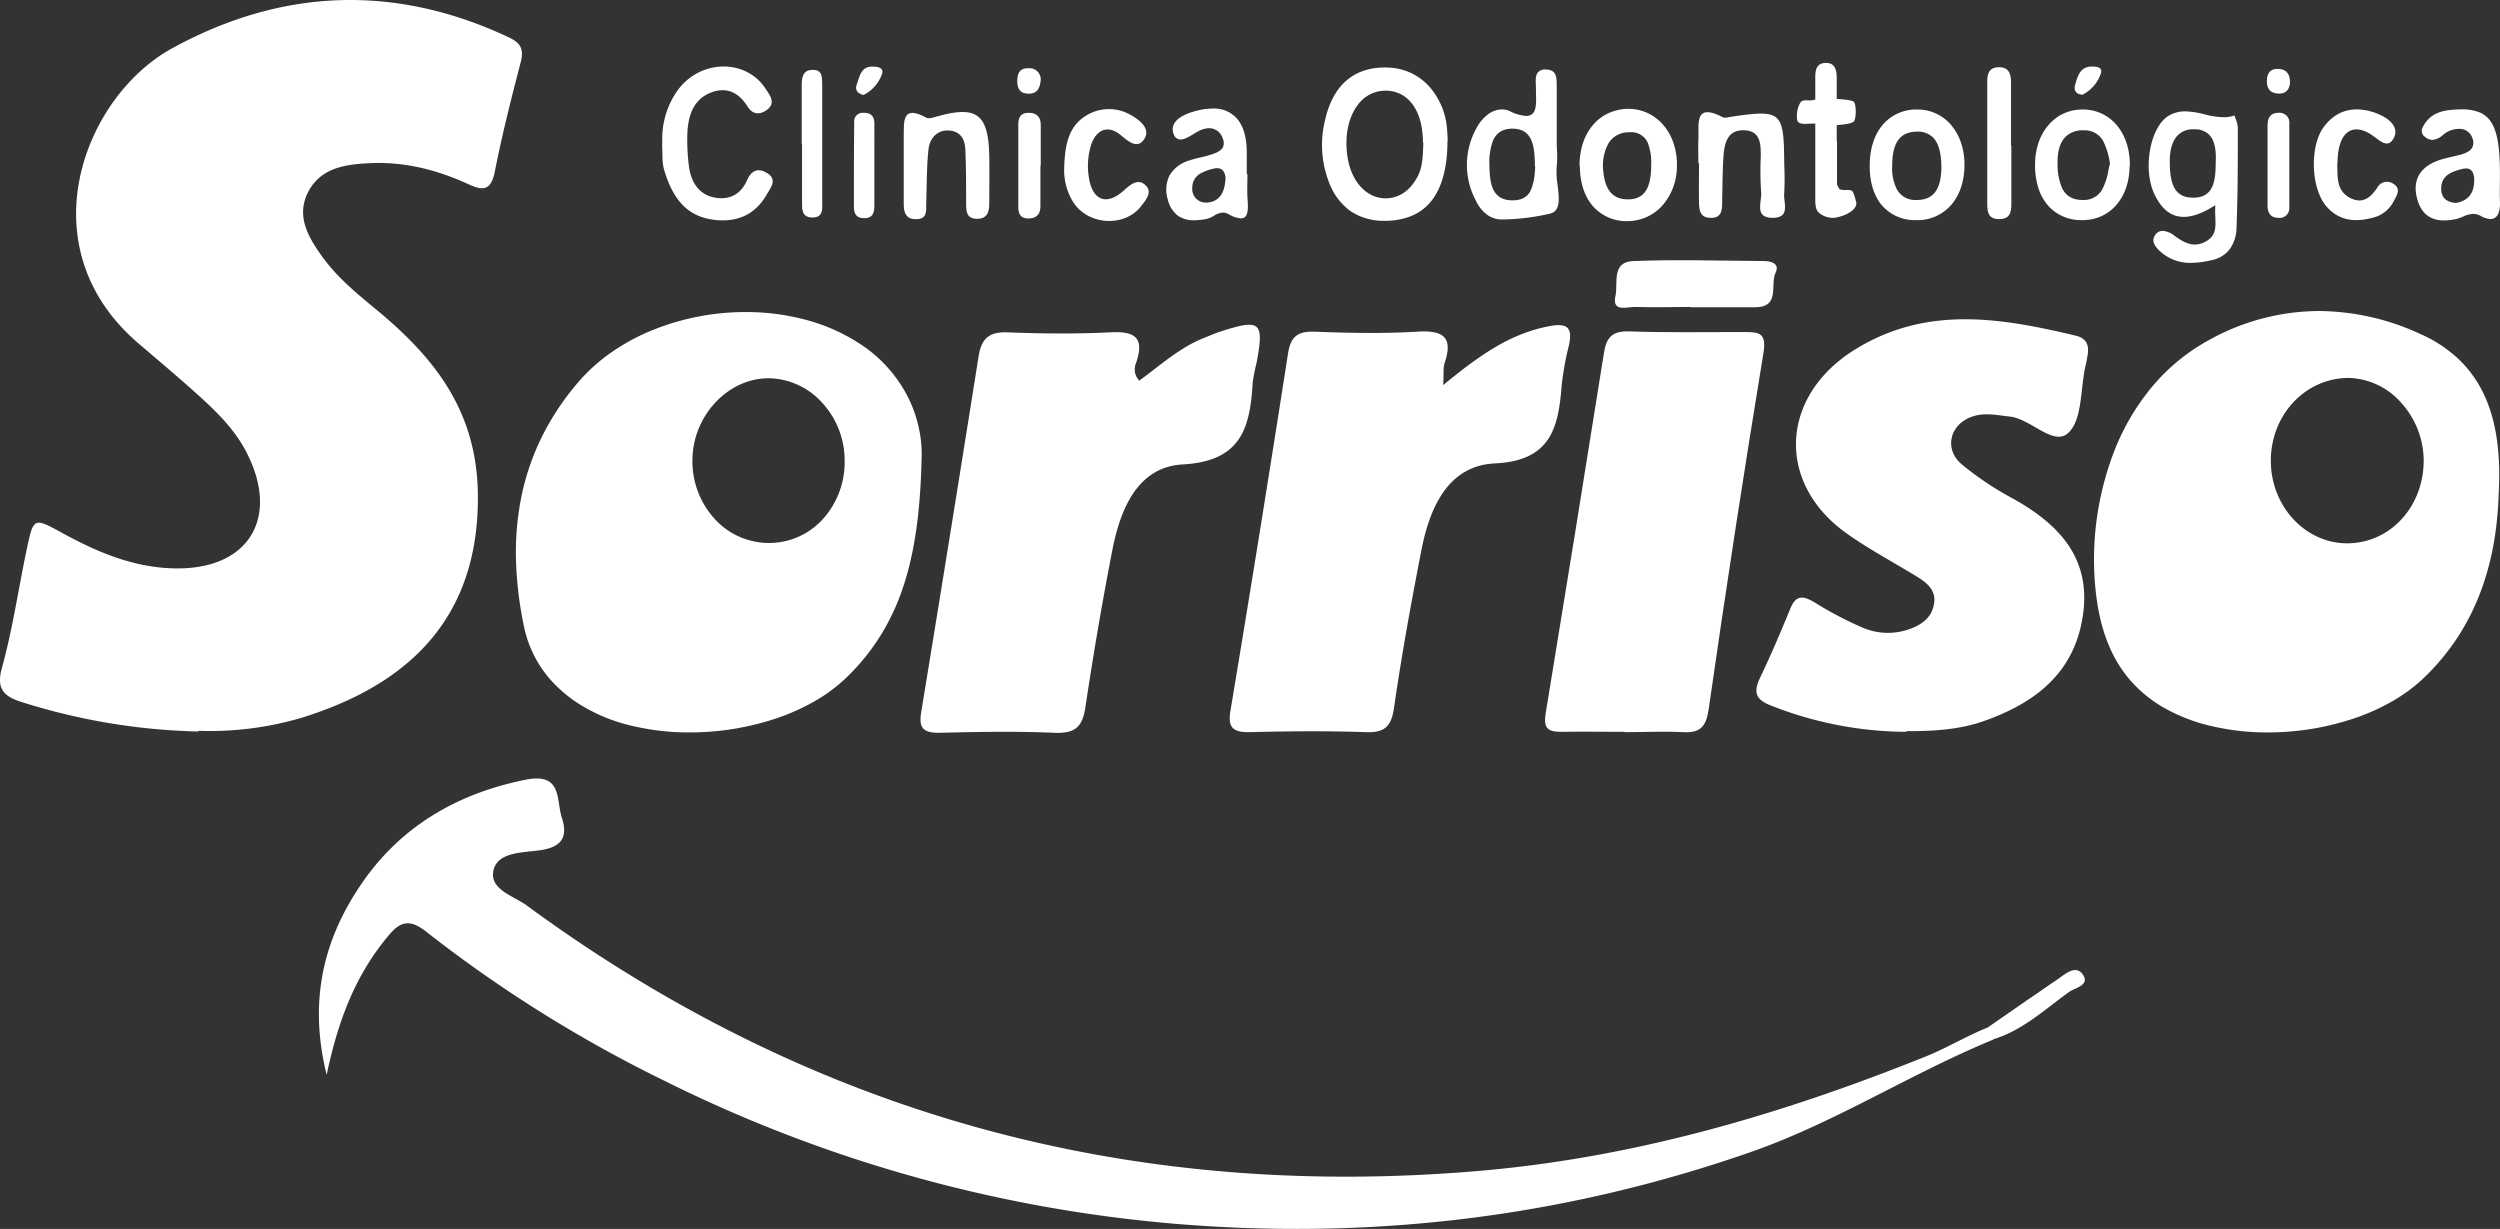 <svg xmlns="http://www.w3.org/2000/svg" width="757.26" height="372.24" viewBox="0 0 757.26 372.24">
  <rect x="0" y="0" width="757.26" height="372.24" fill="#333333" stroke="none"/>
  <g id="logo-branca" transform="translate(1259.046 -57.927)">
    <path id="Caminho_2131" data-name="Caminho 2131" d="M458.5,621.2a190.967,190.967,0,0,1-53-8.8c-5.5-1.7-8.3-3.8-6.3-10.7,3.2-11.6,4.9-23.6,7.4-35.4,2.1-10,2.1-10,10.7-5.3,10.9,6,22.3,10.8,35.1,10.8,21.6,0,30.8-15.4,21-34.8-3.9-7.8-10.2-13.6-16.6-19.3-5.5-4.9-11.1-9.6-16.7-14.4-33.7-29.3-16-74.6,10.7-89.1,33.1-18.1,67.3-19.5,101.8-3.3,3.6,1.7,4.7,3.5,3.7,7.5-2.9,11.1-5.7,22.2-7.9,33.4-1.2,5.7-3.7,5.6-8,3.6-9.8-4.5-20-7-30.8-6.3-7,.4-13.8,1.6-17.5,8.3-4,7.3-.4,13.7,3.8,19.6,4.8,6.8,11.2,11.9,17.6,17.2,17.2,14.4,29.5,30.4,29.8,55.1.5,40.2-24.2,58.8-53.9,67.9a98.509,98.509,0,0,1-30.6,3.8Z" transform="translate(-1657.6 -341.7)" fill="#fff"/>
    <path id="Exclusão_6" data-name="Exclusão 6" d="M52.613,127.33a73.872,73.872,0,0,1-18.321-2.209,51.251,51.251,0,0,1-15.717-6.769c-8.417-5.543-13.95-13.323-16-22.5A113.721,113.721,0,0,1,.047,75.787,86.136,86.136,0,0,1,1.539,56.528,74.93,74.93,0,0,1,7.625,38.281,79.629,79.629,0,0,1,18.877,21.253a53.532,53.532,0,0,1,10.215-9.161,64.241,64.241,0,0,1,12.38-6.657A75.3,75.3,0,0,1,69.61,0,69.8,69.8,0,0,1,87.648,2.306a56.364,56.364,0,0,1,16.128,7.047,41.668,41.668,0,0,1,15.513,17.513,39.364,39.364,0,0,1,2.98,9.333,37.164,37.164,0,0,1,.608,8.555c-.378,15.664-2.066,27.648-5.312,37.712a69.273,69.273,0,0,1-6.851,15.092,66.152,66.152,0,0,1-10.536,13.1,48.688,48.688,0,0,1-9.617,7.182,65.422,65.422,0,0,1-11.636,5.224A82.6,82.6,0,0,1,52.613,127.33ZM76.377,20.053c-12.214.1-22.7,11.32-22.9,24.5a25.86,25.86,0,0,0,7.038,18.433,22.282,22.282,0,0,0,15.762,6.967l.353,0a22.016,22.016,0,0,0,16.286-7.161,25.754,25.754,0,0,0,6.661-17.641,25.855,25.855,0,0,0-7.395-18.308,22.236,22.236,0,0,0-15.8-6.792Z" transform="translate(-1102.776 152.447)" fill="#fff"/>
    <path id="Exclusão_5" data-name="Exclusão 5" d="M52.62,127.645A74.036,74.036,0,0,1,35.449,125.7a53.178,53.178,0,0,1-15-5.938,39.93,39.93,0,0,1-8.567-6.9,38.077,38.077,0,0,1-5.9-8.367C3.078,98.933,1.267,92.346.446,84.364A91.006,91.006,0,0,1,6.234,42.127,70.55,70.55,0,0,1,17.448,23.094a59.892,59.892,0,0,1,17.6-14.43A69.029,69.029,0,0,1,68.152,0,74.231,74.231,0,0,1,98.847,6.964a40.714,40.714,0,0,1,12.07,8.086,35.9,35.9,0,0,1,7.542,11c3.447,7.752,4.784,17.406,4.088,29.512A103.874,103.874,0,0,1,121.079,70.3a82.493,82.493,0,0,1-3.9,14.5A71.138,71.138,0,0,1,110.27,98.61a70.247,70.247,0,0,1-10.523,12.654,49.549,49.549,0,0,1-9.613,7.06,65.771,65.771,0,0,1-11.542,5.131A82.139,82.139,0,0,1,52.62,127.645ZM77.009,20.259c-.154,0-.31,0-.463.006-13,.4-23.1,11.517-23,25.3.1,13.674,10.475,24.8,23.13,24.8h.17c12.9-.1,23-11.125,23-25.1A26.262,26.262,0,0,0,92.97,27.725,21.993,21.993,0,0,0,77.009,20.259Z" transform="translate(-624.747 152.135)" fill="#fff"/>
    <path id="Caminho_2134" data-name="Caminho 2134" d="M1002.4,714.5c-24.9,10.2-47.5,24.9-73,33.9-57.7,20.2-116.8,27.1-177.4,21.7a427.451,427.451,0,0,1-152.8-43.4,405.806,405.806,0,0,1-71.6-44.9c-4.6-3.6-7.5-3.3-11,.8-10,11.7-15.5,25.4-19.1,42.6-5.6-22.6-.8-41.1,10.3-57.5,11.8-17.5,29-27.7,50-31.9,11.1-2.2,9.2,6,10.9,11.4,2,6,0,9.1-6.8,10-5,.7-12.4.5-13.8,5.8-1.6,6,5.9,7.9,10,10.9,86,63.1,182.2,89.5,288.4,80.4,47-4,91.7-17.1,135.2-34.6,6.3-2.5,12.2-6.1,18.6-8.7,3.1-.3,3.3,1.1,2.1,3.4Z" transform="translate(-1657.6 -341.7)" fill="#fff"/>
    <path id="Caminho_2135" data-name="Caminho 2135" d="M975.9,621.3a112.573,112.573,0,0,1-40.5-7.8c-4.6-1.7-6-3.7-3.8-8.4,3.3-6.9,6.3-13.9,9.2-21,1.7-4.3,3.9-4.1,7.4-2a110.267,110.267,0,0,0,14,7.4,19.427,19.427,0,0,0,15.5.4c3.5-1.4,6.1-3.6,6.7-7.5.6-3.8-1.9-6-4.7-7.8-7.3-4.5-14.9-8.5-21.8-13.4-21.6-15.4-20.1-41.8,2.7-55.8,21.6-13.3,44-9.5,66.7-4.1,3.3.8,4.1,2.9,3.6,5.9-.2,1.2-.4,2.3-.7,3.5-1.5,6.9-.9,16-5.1,20-4.5,4.3-11.3-4.2-17.8-4.9-3.8-.4-7.6-1.3-11.3,0-6.9,2.3-8.7,9.9-3.2,14.5a93.983,93.983,0,0,0,15.4,10.3c14.2,7.9,24,18.3,21.2,35.9-2.7,17.2-14.6,26.1-29.8,31.5-7.6,2.7-15.5,3.1-23.5,3.1Z" transform="translate(-1657.6 -341.7)" fill="#fff"/>
    <path id="Caminho_2136" data-name="Caminho 2136" d="M835.9,516.1c10.4-8.5,19.5-15.1,31.1-17.5,6.4-1.4,8.2.1,6.6,6.4a86.206,86.206,0,0,0-2,11.3c-1,12.8-3.2,22.9-20.3,23.7-14.2.7-19.7,13.5-22.2,26.3-3.1,15.9-6,31.8-8.3,47.8-.8,5.5-2.8,7.5-8.4,7.3-11.8-.4-23.6-.3-35.4,0-5.2.1-6.6-1.6-5.7-6.7q9-54,17.4-108c.8-5.1,2.9-6.8,8.1-6.6,10.3.4,20.6.6,30.9,0,7.8-.5,11.2,1.4,8.4,9.6-.4,1.3-.2,2.8-.4,6.6Z" transform="translate(-1657.6 -341.7)" fill="#fff"/>
    <path id="Caminho_2137" data-name="Caminho 2137" d="M743.8,514.8c6.2-4.5,12.1-9.9,19.4-12.8,1.6-.6,3.3-1.4,4.9-1.9,12.3-4,13.4-3,11.1,9.3a59.808,59.808,0,0,0-1.2,6.1c-.8,13.5-3.3,23.8-21.1,24.8-13.8.7-19,13.6-21.4,25.9-3.1,15.9-5.8,31.8-8.2,47.8-.9,5.9-3.2,7.8-9.1,7.6-11.8-.5-23.6-.3-35.3,0-4.8,0-6.1-1.6-5.3-6.3q8.85-54,17.4-107.9c.9-5.4,3.3-7.3,8.8-7.1,10.3.4,20.6.5,30.9,0,7.3-.4,10.7,1.3,8,9.2a4.972,4.972,0,0,0,1,5.5Z" transform="translate(-1657.6 -341.7)" fill="#fff"/>
    <path id="Caminho_2138" data-name="Caminho 2138" d="M890.6,621.3c-6.5,0-13-.1-19.4,0-3.9,0-5.1-1.3-4.5-5.3q9-54.75,17.7-109.5c.7-4.4,2.3-6.6,7.3-6.5,11.8.4,23.5.2,35.3.2,4.5,0,6.7.3,5.7,6.4q-8.85,53.85-16.6,108c-.8,5.3-2.7,7.1-7.8,6.8-5.9-.3-11.8,0-17.7,0Z" transform="translate(-1657.6 -341.7)" fill="#fff"/>
    <path id="Exclusão_1" data-name="Exclusão 1" d="M18.984,46.433a17.794,17.794,0,0,1-10.475-3,18.737,18.737,0,0,1-6.425-8.7,31.187,31.187,0,0,1-1.1-19.1C3.351,5.405,9.583,0,19.007,0c.418,0,.848.011,1.277.032a17.44,17.44,0,0,1,11.75,5.275,21.7,21.7,0,0,1,5.75,12.625c.117.989.166,2.023.206,2.853.028.6.053,1.113.095,1.447l-.1-.1c0,8.058-1.632,14.2-4.85,18.262a15,15,0,0,1-5.95,4.533A20.909,20.909,0,0,1,18.984,46.433Zm.3-39.408a12.219,12.219,0,0,0-1.6.108A10.375,10.375,0,0,0,10.767,11.4c-2.852,3.8-3.975,9.465-3.083,15.533,1.1,7.6,5.75,12.7,11.575,12.7a10.266,10.266,0,0,0,1.425-.1c3.407-.538,6.056-2.566,8.1-6.2,1.56-2.773,1.691-5.81,1.831-9.025.021-.482.043-.981.069-1.476l-.1.1c0-.916-.085-1.928-.175-3l-.025-.3C29.57,11.856,25.316,7.025,19.281,7.025Z" transform="translate(-858.584 78.368)" fill="#fff"/>
    <path id="Exclusão_4" data-name="Exclusão 4" d="M47.259,46.449A13.4,13.4,0,0,1,38.512,43.5c-1.564-1.271-3.5-3.193-2.3-5.2a2.768,2.768,0,0,1,2.446-1.543A6.614,6.614,0,0,1,42.312,38.3c1.734,1.287,3.814,2.6,6.091,2.6a6.812,6.812,0,0,0,3.61-1.1c2.81-1.729,2.712-4.149,2.588-7.212a33.167,33.167,0,0,1-.009-3.61c-3.717,2.386-6.846,3.546-9.563,3.546-3.67,0-6.521-2.134-8.716-6.525-1.827-3.608-2.383-8.748-1.487-13.75s3.058-8.9,5.788-10.45a9.762,9.762,0,0,1,4.9-1.238,26.02,26.02,0,0,1,5.767.89,26.069,26.069,0,0,0,5.769.89A10.055,10.055,0,0,0,60.412,1.8c.115.4.256.8.392,1.184A7.213,7.213,0,0,1,61.412,5.9c0,9.832,0,20-.4,29.9a11.6,11.6,0,0,1-1.863,6.25,8.992,8.992,0,0,1-5.538,3.55A28.146,28.146,0,0,1,47.259,46.449Zm.759-40.457A6.447,6.447,0,0,0,43.17,7.856c-2.132,2.213-2.46,5.924-2.359,8.648.11,5.3,1.035,10.2,7,10.2h.178c2.762,0,4.6-1.058,5.625-3.234.967-2.057,1.1-4.93,1.1-7.468.12-2.536.057-6.149-1.873-8.242A5.9,5.9,0,0,0,48.512,6C48.345,6,48.179,5.992,48.018,5.992ZM14.394,33.505h-.182a13.3,13.3,0,0,1-9.811-3.9A14.689,14.689,0,0,1,1.039,23.9,22.809,22.809,0,0,1,.012,16.1,19.945,19.945,0,0,1,1.158,9.735,15.93,15.93,0,0,1,4.086,4.679,13.372,13.372,0,0,1,14.011,0c.12,0,.24,0,.359,0a13.235,13.235,0,0,1,9.624,3.93c3.095,3.125,4.77,7.8,4.718,13.174h-.1a20.332,20.332,0,0,1-1.054,6.625,15.57,15.57,0,0,1-2.941,5.186,13.171,13.171,0,0,1-4.5,3.381A13.7,13.7,0,0,1,14.394,33.505Zm.229-27.2a7.272,7.272,0,0,0-5.47,2.04c-1.67,1.733-2.48,4.624-2.342,8.361a17.678,17.678,0,0,0,1.435,7.247c1.211,2.325,3.236,3.455,6.193,3.455h.173a6.371,6.371,0,0,0,5.633-3.014,19.133,19.133,0,0,0,2-6.122c.116-.551.236-1.122.363-1.664h.1a22.524,22.524,0,0,0-2.038-6.987A6.362,6.362,0,0,0,14.811,6.3Z" transform="translate(-642.612 91.096)" fill="#fff"/>
    <path id="Caminho_2149" data-name="Caminho 2149" d="M910.7,492.6c-5.6,0-11.2.2-16.8,0-2.4-.1-7.2,1.8-6-3.4.8-3.7-1.3-10.2,5.3-10.5,13.2-.5,26.5-.1,39.7,0,2.2,0,4.8.8,3.5,3.5-1.8,3.6,1.6,10.5-6.3,10.5H910.7Z" transform="translate(-1657.6 -341.7)" fill="#fff"/>
    <path id="Caminho_2150" data-name="Caminho 2150" d="M599.2,443.2a25.238,25.238,0,0,1,4.9-16.6c7-9.1,20.6-9.1,26.4,0,1.2,1.8,3.1,4.1.5,6.2-2.1,1.6-4.4,1.7-6-.9-2.7-4.3-6.4-6.1-11.2-4.2-5,2-6.6,6.5-7,11.4a62.194,62.194,0,0,0,.5,11.4c.7,4.2,2.8,7.9,7.4,8.9s8.2-.8,10.1-5.1c1.4-3.2,3.5-3.9,6.2-2.2,2.9,1.8,1.2,4.2,0,6.1-3.5,6.4-9.1,8.9-16.2,8-9-1.1-12.8-7.5-15.1-15.2-.7-2.5-.4-5.2-.6-7.9Z" transform="translate(-1657.6 -341.7)" fill="#fff"/>
    <path id="Exclusão_2" data-name="Exclusão 2" d="M48.711,45.922A13.489,13.489,0,0,1,38.172,41.4c-2.59-2.98-3.959-7.227-3.959-12.281h-.1a21.7,21.7,0,0,1,1.075-6.934,16.156,16.156,0,0,1,3.025-5.416,13.663,13.663,0,0,1,4.675-3.541,14.712,14.712,0,0,1,6.025-1.309,13.756,13.756,0,0,1,5.453,1.1A13.923,13.923,0,0,1,58.835,16.1a16.124,16.124,0,0,1,3.575,5.715,19.967,19.967,0,0,1,1.2,7.4A18.1,18.1,0,0,1,59.4,40.981a14.237,14.237,0,0,1-10.287,4.937C48.98,45.921,48.844,45.922,48.711,45.922ZM49.366,19c-.212,0-.431.007-.654.021a7.051,7.051,0,0,0-5.812,3.3,14.19,14.19,0,0,0-1.687,7.5c.316,4.32,1.408,9.3,7.1,9.5.168.008.336.012.5.012,2.8,0,4.695-1.1,5.806-3.356,1.071-2.176,1.2-5.126,1.2-7.156a16.343,16.343,0,0,0-1.05-6.647A5.408,5.408,0,0,0,49.366,19ZM10.6,45.429a7.6,7.6,0,0,1-4.817-1.7,11.1,11.1,0,0,1-3.068-4.014,22.94,22.94,0,0,1,.2-22A12.6,12.6,0,0,1,6.2,13.737a7.207,7.207,0,0,1,4.374-1.654,5.909,5.909,0,0,1,2.437.535,12.666,12.666,0,0,0,4.931,1.44,2.636,2.636,0,0,0,1.993-.724c1.117-1.143,1.062-3.5,1-6-.013-.564-.027-1.144-.027-1.715,0-.323-.014-.66-.029-1.017-.059-1.386-.125-2.958.729-3.849A2.913,2.913,0,0,1,23.827,0c.155,0,.318.006.486.018,2.849.259,2.866,2.431,2.881,4.532,0,.321,0,.654.019.968v16.7c0,.763.034,1.552.066,2.314a27.452,27.452,0,0,1-.066,4.686,24.082,24.082,0,0,0,.258,5.812c.482,3.976.937,7.732-2.158,8.588a67.022,67.022,0,0,1-14.3,1.8C10.874,45.425,10.734,45.429,10.6,45.429Zm3.215-27.511c-2.884,0-4.814,1.174-5.9,3.588a18.85,18.85,0,0,0-1.1,7.412c.05,2.541.175,5.192,1.09,7.233,1.048,2.336,2.968,3.472,5.873,3.472.111,0,.224,0,.338-.005,2.491-.04,4.184-.988,5.175-2.9A16.481,16.481,0,0,0,20.575,30.9c.045-.446.088-.867.137-1.282l-.1-.1c-.045-2.491-.1-5.59-1-7.863C18.618,19.141,16.721,17.918,13.812,17.918Z" transform="translate(-814.713 78.982)" fill="#fff"/>
    <path id="Exclusão_8" data-name="Exclusão 8" d="M8.637,33.642c-4.215,0-6.942-2.12-8.107-6.3-.873-3-.667-5.583.612-7.662,1.211-1.969,3.36-3.462,6.387-4.437,1.331-.4,2.685-.715,3.993-1.021.658-.154,1.338-.312,2.007-.48,1.434-.418,2.986-1.01,3.632-2.227a3.333,3.333,0,0,0,.068-2.672A4.084,4.084,0,0,0,13.121,5.9a7.938,7.938,0,0,0-2.491.443A8.1,8.1,0,0,0,8.291,7.73,5.622,5.622,0,0,1,5.1,9.238a3.743,3.743,0,0,1-2.275-.9,2.242,2.242,0,0,1-.6-3.1C3.843,2.1,6.608.482,10.93.141,12.013.046,12.979,0,13.882,0a13.812,13.812,0,0,1,5.6.961,7.638,7.638,0,0,1,3.561,3.2C24.738,7,25.481,11.482,25.529,19.141c0,.963-.011,1.955-.022,2.914-.022,1.941-.045,3.949.022,5.886.1,2.119-.278,3.685-1.083,4.527a2.4,2.4,0,0,1-1.81.736,6.166,6.166,0,0,1-2.806-.863,4.822,4.822,0,0,0-2.413-.691,7.707,7.707,0,0,0-3.014.814,13.037,13.037,0,0,1-1.873.677A17.106,17.106,0,0,1,8.637,33.642Zm6.609-15.747a4.81,4.81,0,0,0-1.116.147c-3.239.81-6.4,1.94-6.4,6,0,3.274,2.393,4.145,4.4,4.3h.1c3.65-.654,5.5-2.942,5.5-6.8a5.251,5.251,0,0,0-.5-2.563A2.109,2.109,0,0,0,15.246,17.894Z" transform="translate(-527.33 91.059)" fill="#fff"/>
    <path id="Caminho_2154" data-name="Caminho 2154" d="M913,449.2c0-2.4-.1-4.7,0-7.1.3-4.5-1.6-11.7,7.5-6.9a3.384,3.384,0,0,0,1.7-.1c16.1-2.4,16.7-1.9,16.8,14.2a86.1,86.1,0,0,1,0,8.8c-.3,2.8,2,7.4-3.3,7.5-6.1.1-3.3-5-3.7-8a93.491,93.491,0,0,1-.1-10.6c0-3.6,0-7.7-4.9-7.9-5.1-.3-6.1,3.8-6.4,7.8-.3,4.7-.3,9.4-.4,14.1,0,2.5-.3,4.8-3.7,4.6-2.9-.1-3.2-2.2-3.3-4.3-.1-4.1,0-8.2,0-12.4h0Z" transform="translate(-1657.6 -341.7)" fill="#fff"/>
    <path id="Exclusão_7" data-name="Exclusão 7" d="M8.461,33.838a8.265,8.265,0,0,1-4.914-1.35A8.414,8.414,0,0,1,.459,27.595a9.827,9.827,0,0,1,.487-7.288,10.069,10.069,0,0,1,5.813-4.513,29.142,29.142,0,0,1,3.45-.951c.841-.2,1.71-.4,2.549-.648l.1-.032c1.711-.526,3.651-1.123,4.309-2.5a3.24,3.24,0,0,0-.113-2.67,4.274,4.274,0,0,0-4.116-3.035,6.916,6.916,0,0,0-3.284.935c-.433.233-.879.5-1.351.787-1.387.837-2.82,1.7-4.02,1.7a2.146,2.146,0,0,1-2.03-1.59,3.6,3.6,0,0,1,.031-3.051C3.363,2.563,6.552,1.4,8.358.895A20.5,20.5,0,0,1,14,0a9.251,9.251,0,0,1,7.563,3.242c1.777,2.173,2.718,5.387,2.8,9.552v7l.2.1c0,.763-.011,1.552-.022,2.314-.022,1.548-.045,3.148.022,4.686l.012.168c.163,2.273.332,4.624-.626,5.653a1.809,1.809,0,0,1-1.4.549,8.347,8.347,0,0,1-3.682-1.271,3.506,3.506,0,0,0-1.726-.486,5.669,5.669,0,0,0-2.724.976,7.821,7.821,0,0,1-2.05.911A19.571,19.571,0,0,1,8.461,33.838Zm6.811-15.772a4.854,4.854,0,0,0-.514.029h.1a14.655,14.655,0,0,0-4.738,1.7,4.883,4.883,0,0,0-2.263,4.1,4.3,4.3,0,0,0,1.075,3.3,4.188,4.188,0,0,0,3.125,1.3c4.344-.111,5.552-3.6,5.8-6.5a4.1,4.1,0,0,0-.686-3.2A2.449,2.449,0,0,0,15.272,18.066Z" transform="translate(-905.759 90.806)" fill="#fff"/>
    <path id="Exclusão_3" data-name="Exclusão 3" d="M14.176,33.509c-.188,0-.38,0-.571-.01A13.07,13.07,0,0,1,3.468,28.75C1.1,25.793-.093,21.557.005,16.5c.1-4.916,1.5-9.066,4.05-12A13.267,13.267,0,0,1,14.405,0,13.26,13.26,0,0,1,24.668,4.713,16.077,16.077,0,0,1,27.638,10a20.637,20.637,0,0,1,1.067,6.7c0,4.942-1.386,9.155-4.008,12.184A13.47,13.47,0,0,1,14.176,33.509ZM14.405,6.7c-2.951,0-4.979,1.059-6.2,3.238-.955,1.7-1.4,4.044-1.4,7.363a13.924,13.924,0,0,0,1.475,6.963A6.268,6.268,0,0,0,14.106,27.4h.178c6.143,0,7.193-4.864,7.422-9.1.071-4.823-.753-8.039-2.518-9.83A6.436,6.436,0,0,0,14.405,6.7Z" transform="translate(-692.706 91.1)" fill="#fff"/>
    <path id="Caminho_2157" data-name="Caminho 2157" d="M672.3,449v-7.9c.1-4.4-.7-10,6.9-5.8.8.4,2.1-.1,3.2-.4,11.9-3.4,15.5-.7,15.8,11.5.1,5,0,10,0,15,0,2.7-.8,4.6-3.9,4.5-2.9-.1-3.1-2.2-3.1-4.3,0-5.3,0-10.6-.2-15.8,0-3.2-.9-6.1-4.5-6.6-3.9-.5-6.3,2.2-6.7,5.6-.6,5.5-.5,11.1-.7,16.7,0,2,.3,4.4-2.8,4.5-3.2.2-4-1.8-4-4.5V449Z" transform="translate(-1657.6 -341.7)" fill="#fff"/>
    <path id="Caminho_2159" data-name="Caminho 2159" d="M720.9,450.6c.2-7.5,1.5-13,6.9-16.1a13.088,13.088,0,0,1,13.5.1c2.5,1.4,5.7,4,4,6.9-1.9,3.3-4.5,1.4-7.1-.8-4.3-3.7-7.9-1.5-9.3,3.3a21.759,21.759,0,0,0-.5,9.5c1.1,7,5.5,8.5,10.7,3.7,2.3-2.1,4.5-3.6,6.7-1.2,1.8,2-.3,4.4-1.7,6.2-5.1,6.4-16.1,5.6-20.5-1.4a18.338,18.338,0,0,1-2.7-10.2Z" transform="translate(-1657.6 -341.7)" fill="#fff"/>
    <path id="Caminho_2160" data-name="Caminho 2160" d="M1106.5,449.2c.2,3.8-.4,7.9,3.6,10.2s6.6.1,8.7-3.2a3.324,3.324,0,0,1,4.7-.9c2.5,1.5,1,3.6.1,5.3a9.557,9.557,0,0,1-5.1,4.6c-5.6,1.8-11.1,1.8-15.3-3.1-4.7-5.5-5.1-18.3-.7-24.1,4.1-5.5,9.8-6.3,15.8-4.1,3.2,1.2,7.3,3.9,5.3,7.6-1.9,3.6-4.6.2-7.1-1.3-5.9-3.6-9.9,0-9.9,8.9Z" transform="translate(-1657.6 -341.7)" fill="#fff"/>
    <path id="União_1" data-name="União 1" d="M6.658,45.354c-.992-.86-1.073-2.454-1.073-4.139V18.389a12.543,12.543,0,0,0-1.763.022c-1.482.08-3.117.159-3.572-.734-.475-.915-.329-4.08.954-5.843.38-.523,1.32-.512,2.276-.5a4.423,4.423,0,0,0,2.105-.282V4.315c0-2.2.361-4.1,2.884-4.3,2.795-.2,3.606,1.7,3.606,4.4v6.509c.834.036,4.645.235,5.23.91.656.758.753,4.807,0,5.843-.522.716-3.465,1.028-5.23,1.152v4.886l.09.1V36.836c.135.277.327.664.611,1.22.358.441,1.282.438,2.158.436a3.447,3.447,0,0,1,1.72.232c.722.528,1.374,3.749,1.374,3.749,0,2.6-4.621,4.25-6.782,4.452A6.594,6.594,0,0,1,6.658,45.354Z" transform="translate(-714.771 76.987)" fill="#fff"/>
    <path id="Caminho_2162" data-name="Caminho 2162" d="M1007.8,443.8v17.5c0,2.5-.3,4.7-3.7,4.7s-3.6-2.3-3.6-4.8V424.3c0-2.2.4-4.1,3.2-4.3,3.1-.2,4,1.7,4,4.4v19.3Z" transform="translate(-1657.6 -341.7)" fill="#fff"/>
    <path id="Caminho_2163" data-name="Caminho 2163" d="M641.4,443.3V425.7c0-2.5.2-5,3.5-4.9,3,0,2.6,2.7,2.7,4.6v35.2c0,2.2.5,5.1-3.3,4.9-2.9-.2-2.8-2.5-2.8-4.6V443.3h-.1Z" transform="translate(-1657.6 -341.7)" fill="#fff"/>
    <path id="Caminho_2164" data-name="Caminho 2164" d="M1085.4,449.2V437.8c0-2.3.7-4,3.4-4a2.97,2.97,0,0,1,3.2,3.3v25.4a2.934,2.934,0,0,1-3.4,3.1c-2.2,0-3.1-1.4-3.2-3.4V449h0Z" transform="translate(-1657.6 -341.7)" fill="#fff"/>
    <path id="Caminho_2165" data-name="Caminho 2165" d="M713.7,449.8v12.4c0,2.4-1.3,3.7-3.9,3.6-2.5-.1-2.8-1.9-2.8-3.7V437.4c0-1.9.5-3.5,2.9-3.6,2.6-.1,3.9,1.2,3.9,3.6v12.4Z" transform="translate(-1657.6 -341.7)" fill="#fff"/>
    <path id="Caminho_2166" data-name="Caminho 2166" d="M1002.4,714.5a3.774,3.774,0,0,0-2.1-3.4c7.2-5,14.4-10,21.6-14.9,2.3-1.6,5.5-4.5,7.6-1.3s-2.4,3.9-4.2,5.2c-7.3,5.2-14,11.6-22.9,14.3Z" transform="translate(-1657.6 -341.7)" fill="#fff"/>
    <path id="Caminho_2167" data-name="Caminho 2167" d="M663.4,450.1v11.5c0,2.1-.2,4.2-3.2,4.1-2.4,0-3-1.6-3-3.5,0-8.5,0-17.1.1-25.6a2.542,2.542,0,0,1,2.7-2.8c2.2-.1,3.3.9,3.4,3V450h0Z" transform="translate(-1657.6 -341.7)" fill="#fff"/>
    <path id="Caminho_2169" data-name="Caminho 2169" d="M713.8,423.7c-.2,2.7-1.1,4.3-3.6,4.3-2.6,0-3.5-1.4-3.5-3.8,0-2.3.7-4,3.4-3.9a3.4,3.4,0,0,1,3.7,3.4Z" transform="translate(-1657.6 -341.7)" fill="#fff"/>
    <path id="Caminho_2170" data-name="Caminho 2170" d="M660.1,428.4c-2-.5-2.6-1.7-2-3.3.9-2.4,1.2-5.4,4.9-5.3,1.5,0,3.4.4,2.7,2.3a11.213,11.213,0,0,1-5.6,6.3Z" transform="translate(-1657.6 -341.7)" fill="#fff"/>
    <path id="Caminho_2171" data-name="Caminho 2171" d="M1092.2,424.9c-.3,2.4-1.8,3.4-4.2,3-2.1-.3-2.8-1.8-2.8-3.7,0-2.5,1.1-3.9,3.7-3.7,2.5.2,3.4,1.9,3.3,4.4Z" transform="translate(-1657.6 -341.7)" fill="#fff"/>
    <path id="Caminho_2172" data-name="Caminho 2172" d="M1029.3,428.3c-2-.1-2.6-1.4-2.2-2.9.8-2.7,1.5-5.8,5.4-5.6,1.4,0,3.2.3,2.3,2.4a11.344,11.344,0,0,1-5.6,6.2Z" transform="translate(-1657.6 -341.7)" fill="#fff"/>
  </g>
</svg>
